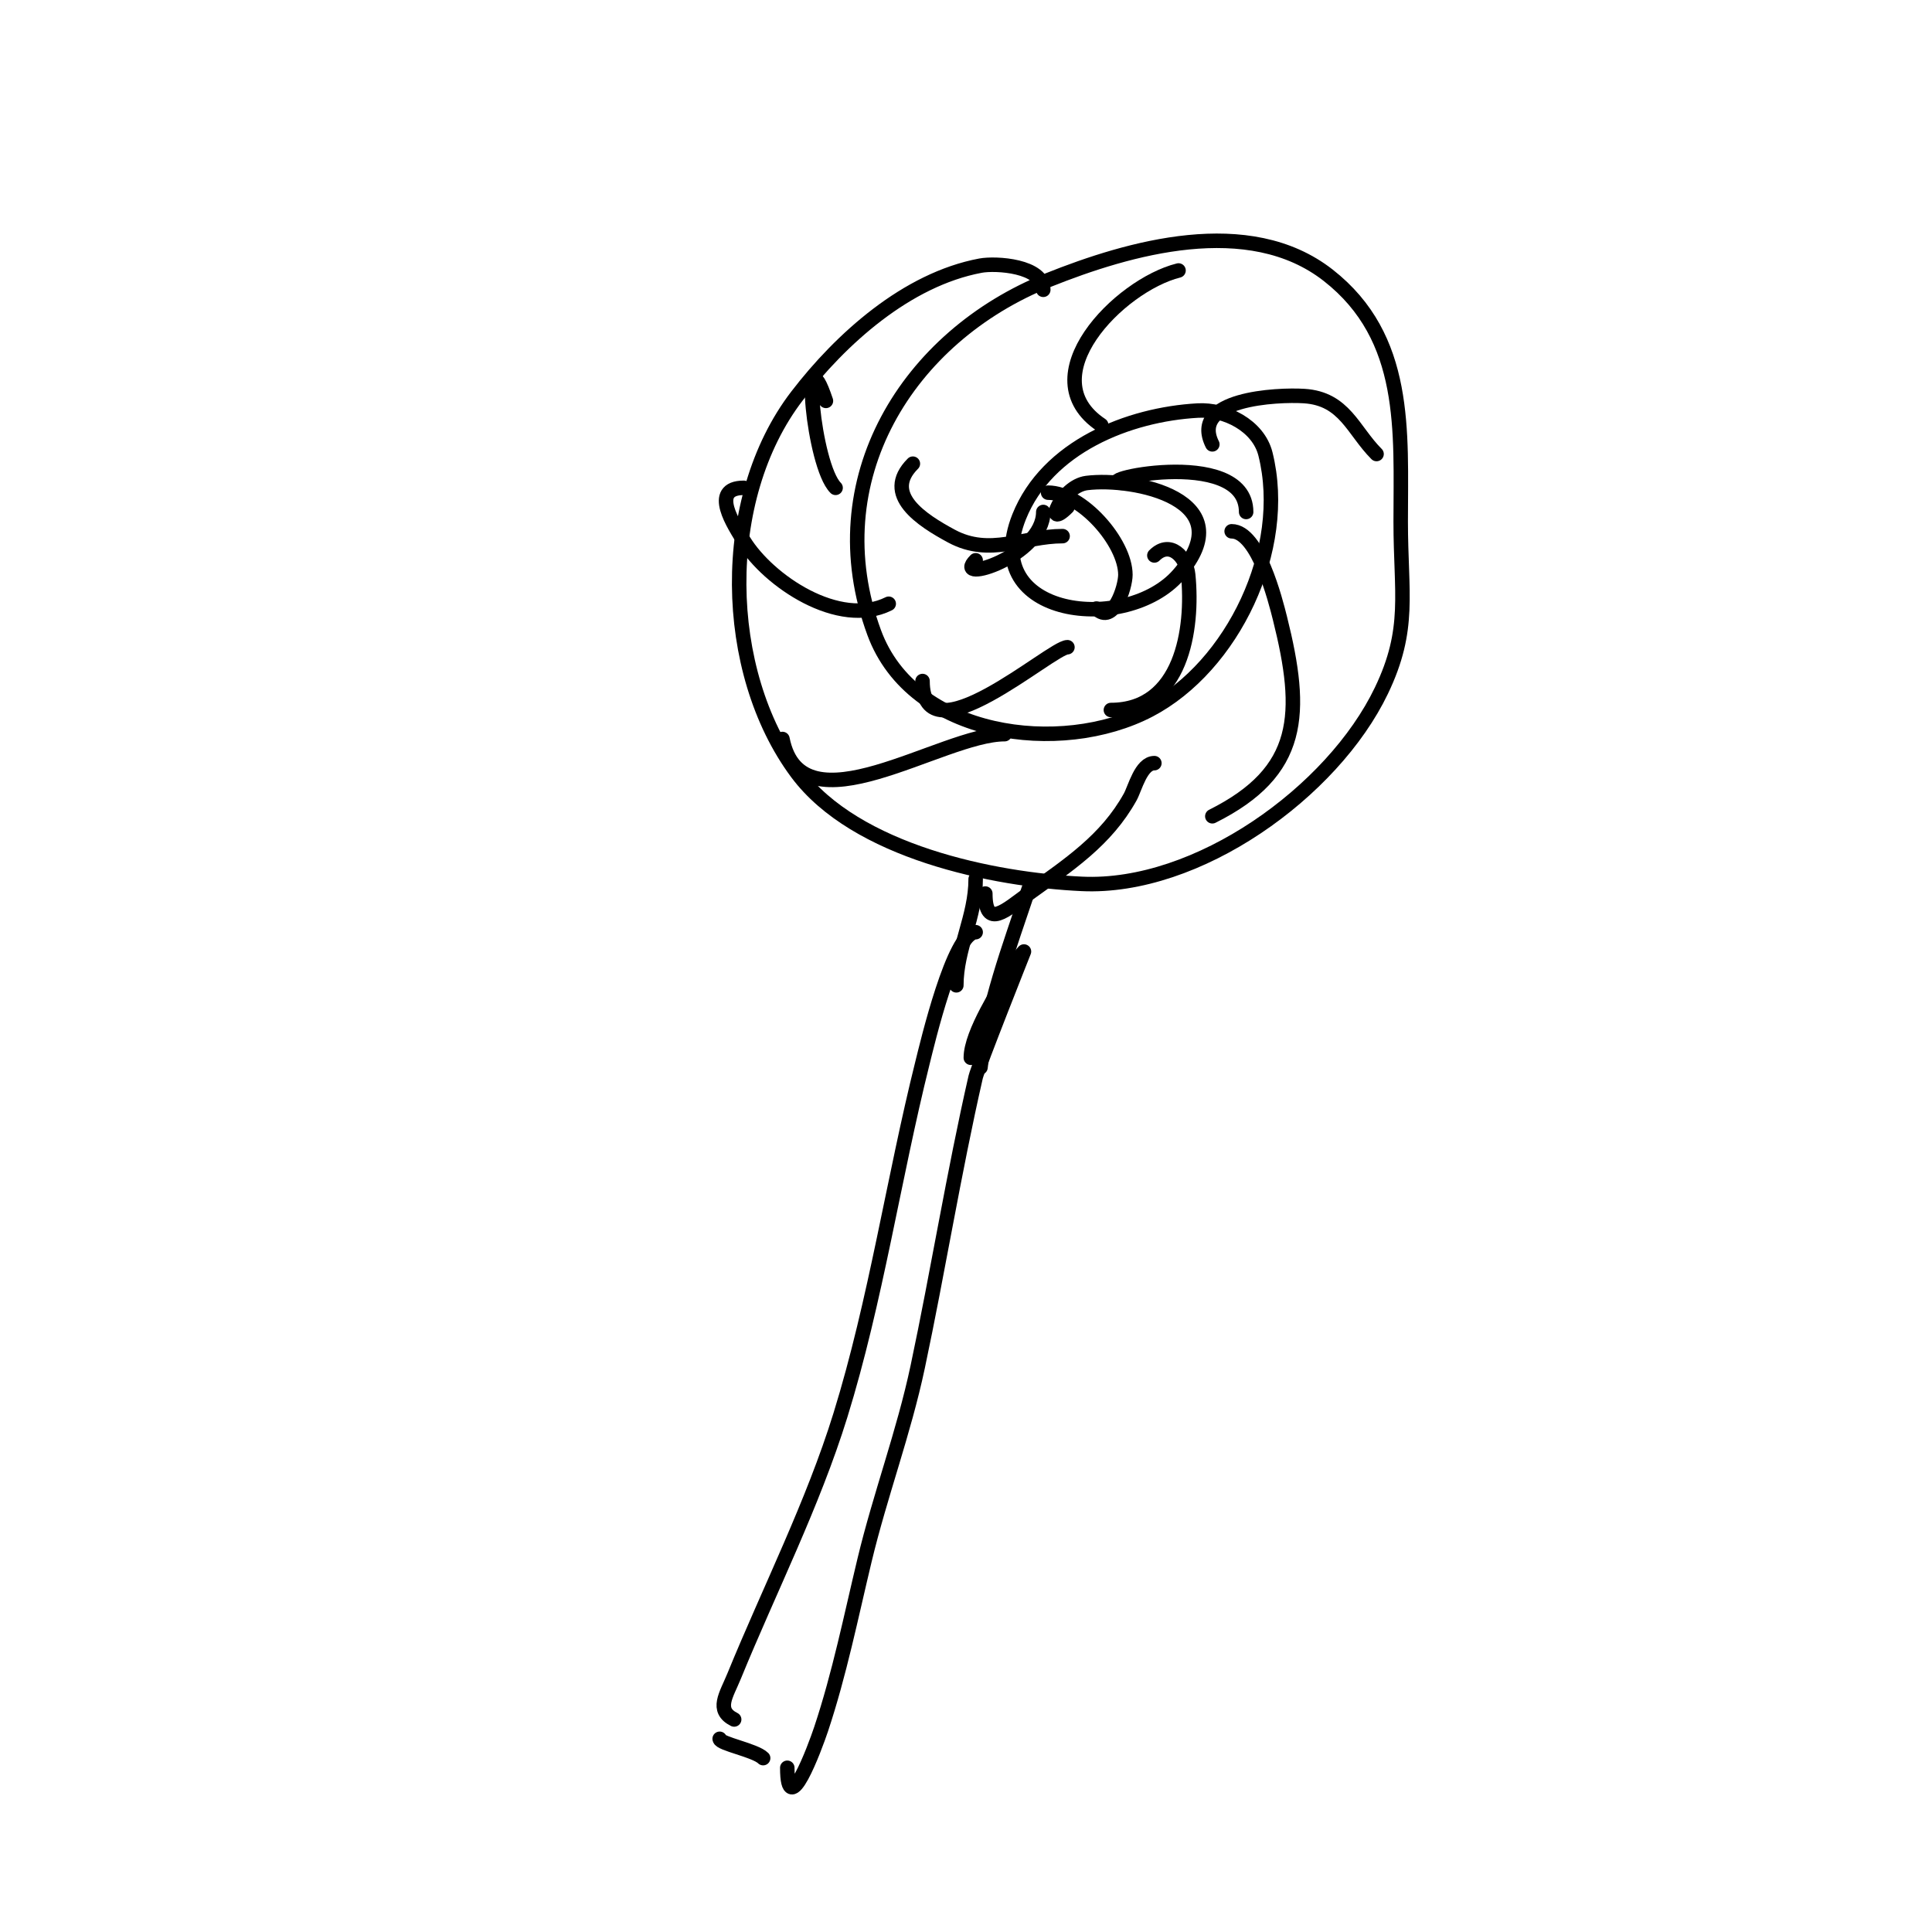 <svg viewBox='0 0 400 400' version='1.1' xmlns='http://www.w3.org/2000/svg' xmlns:xlink='http://www.w3.org/1999/xlink'><g fill='none' stroke='#000000' stroke-width='3' stroke-linecap='round' stroke-linejoin='round'><path d='M216,60c0,-5.028 -9.858,-5.589 -13,-5c-15.265,2.862 -28.913,15.148 -38,27c-16.296,21.256 -15.607,56.99 0,78c12.177,16.391 40.845,22.156 59,23c23.885,1.111 51.908,-18.975 62,-40c6.157,-12.826 4,-20.084 4,-35c0,-18.721 1.534,-38.06 -15,-51c-16.49,-12.905 -41.309,-5.676 -58,1c-29.057,11.623 -47.654,41.368 -36,73c7.967,21.626 38.646,25.614 57,16c17.174,-8.996 28.939,-33.243 24,-53c-1.479,-5.914 -8.335,-9.315 -14,-9c-14.318,0.795 -31.188,7.469 -37,22c-8.35,20.875 22.211,24.33 33,12c13.669,-15.622 -9.377,-20.203 -19,-19c-5.293,0.662 -9.051,10.051 -4,5'/><path d='M217,102c6.935,0 16,10.283 16,17c0,2.616 -2.531,10.469 -6,7'/><path d='M216,106c0,9.181 -19.079,15.079 -14,10'/><path d='M233,100c-9.652,0 25,-8.065 25,6'/><path d='M239,115c3.257,-3.257 6.63,0.301 7,4c1.134,11.338 -1.411,28 -16,28'/><path d='M221,134c-3.31,0 -30,23.889 -30,7'/><path d='M220,111c-8.094,0 -14.982,4.317 -23,0c-6.16,-3.317 -14.396,-8.604 -8,-15'/><path d='M228,88c-14.863,-9.908 3.639,-28.91 16,-32'/><path d='M251,92c-4.767,-9.535 13.471,-10.346 19,-10c8.399,0.525 10.123,7.123 15,12'/><path d='M255,110c5.481,0 9.092,14.366 10,18c4.94,19.76 4.522,31.739 -14,41'/><path d='M239,158c-2.774,0 -4.009,5.216 -5,7c-4.998,8.996 -12.69,13.999 -21,20c-4.777,3.45 -9,7.538 -9,0'/><path d='M208,152c-13.08,0 -42.072,20.638 -46,1'/><path d='M184,125c-10.309,5.154 -24.922,-4.748 -30,-13c-1.942,-3.156 -7.205,-11 0,-11'/><path d='M173,101c-4.686,-4.686 -7.134,-33.402 -2,-18'/><path d='M202,193c-4.587,0 -10.044,23.177 -11,27c-6.016,24.066 -9.65,49.254 -17,73c-5.692,18.389 -14.718,36.2 -22,54c-1.624,3.969 -3.895,7.052 0,9'/><path d='M201,219c0,-5.221 6.211,-14.421 8,-18c0.745,-1.491 3,-4 3,-4c0,0 -9.554,24.049 -10,26c-4.548,19.899 -7.769,40.054 -12,60c-2.884,13.596 -7.764,26.517 -11,40c-2.799,11.661 -5.199,23.596 -9,35c-1.328,3.983 -7,19.171 -7,8'/><path d='M149,360c0,1.027 7.37,2.37 9,4'/><path d='M202,182c0,7.805 -4,14.392 -4,22'/><path d='M213,184c-4.102,12.307 -8.555,23.993 -10,37'/></g>
</svg>